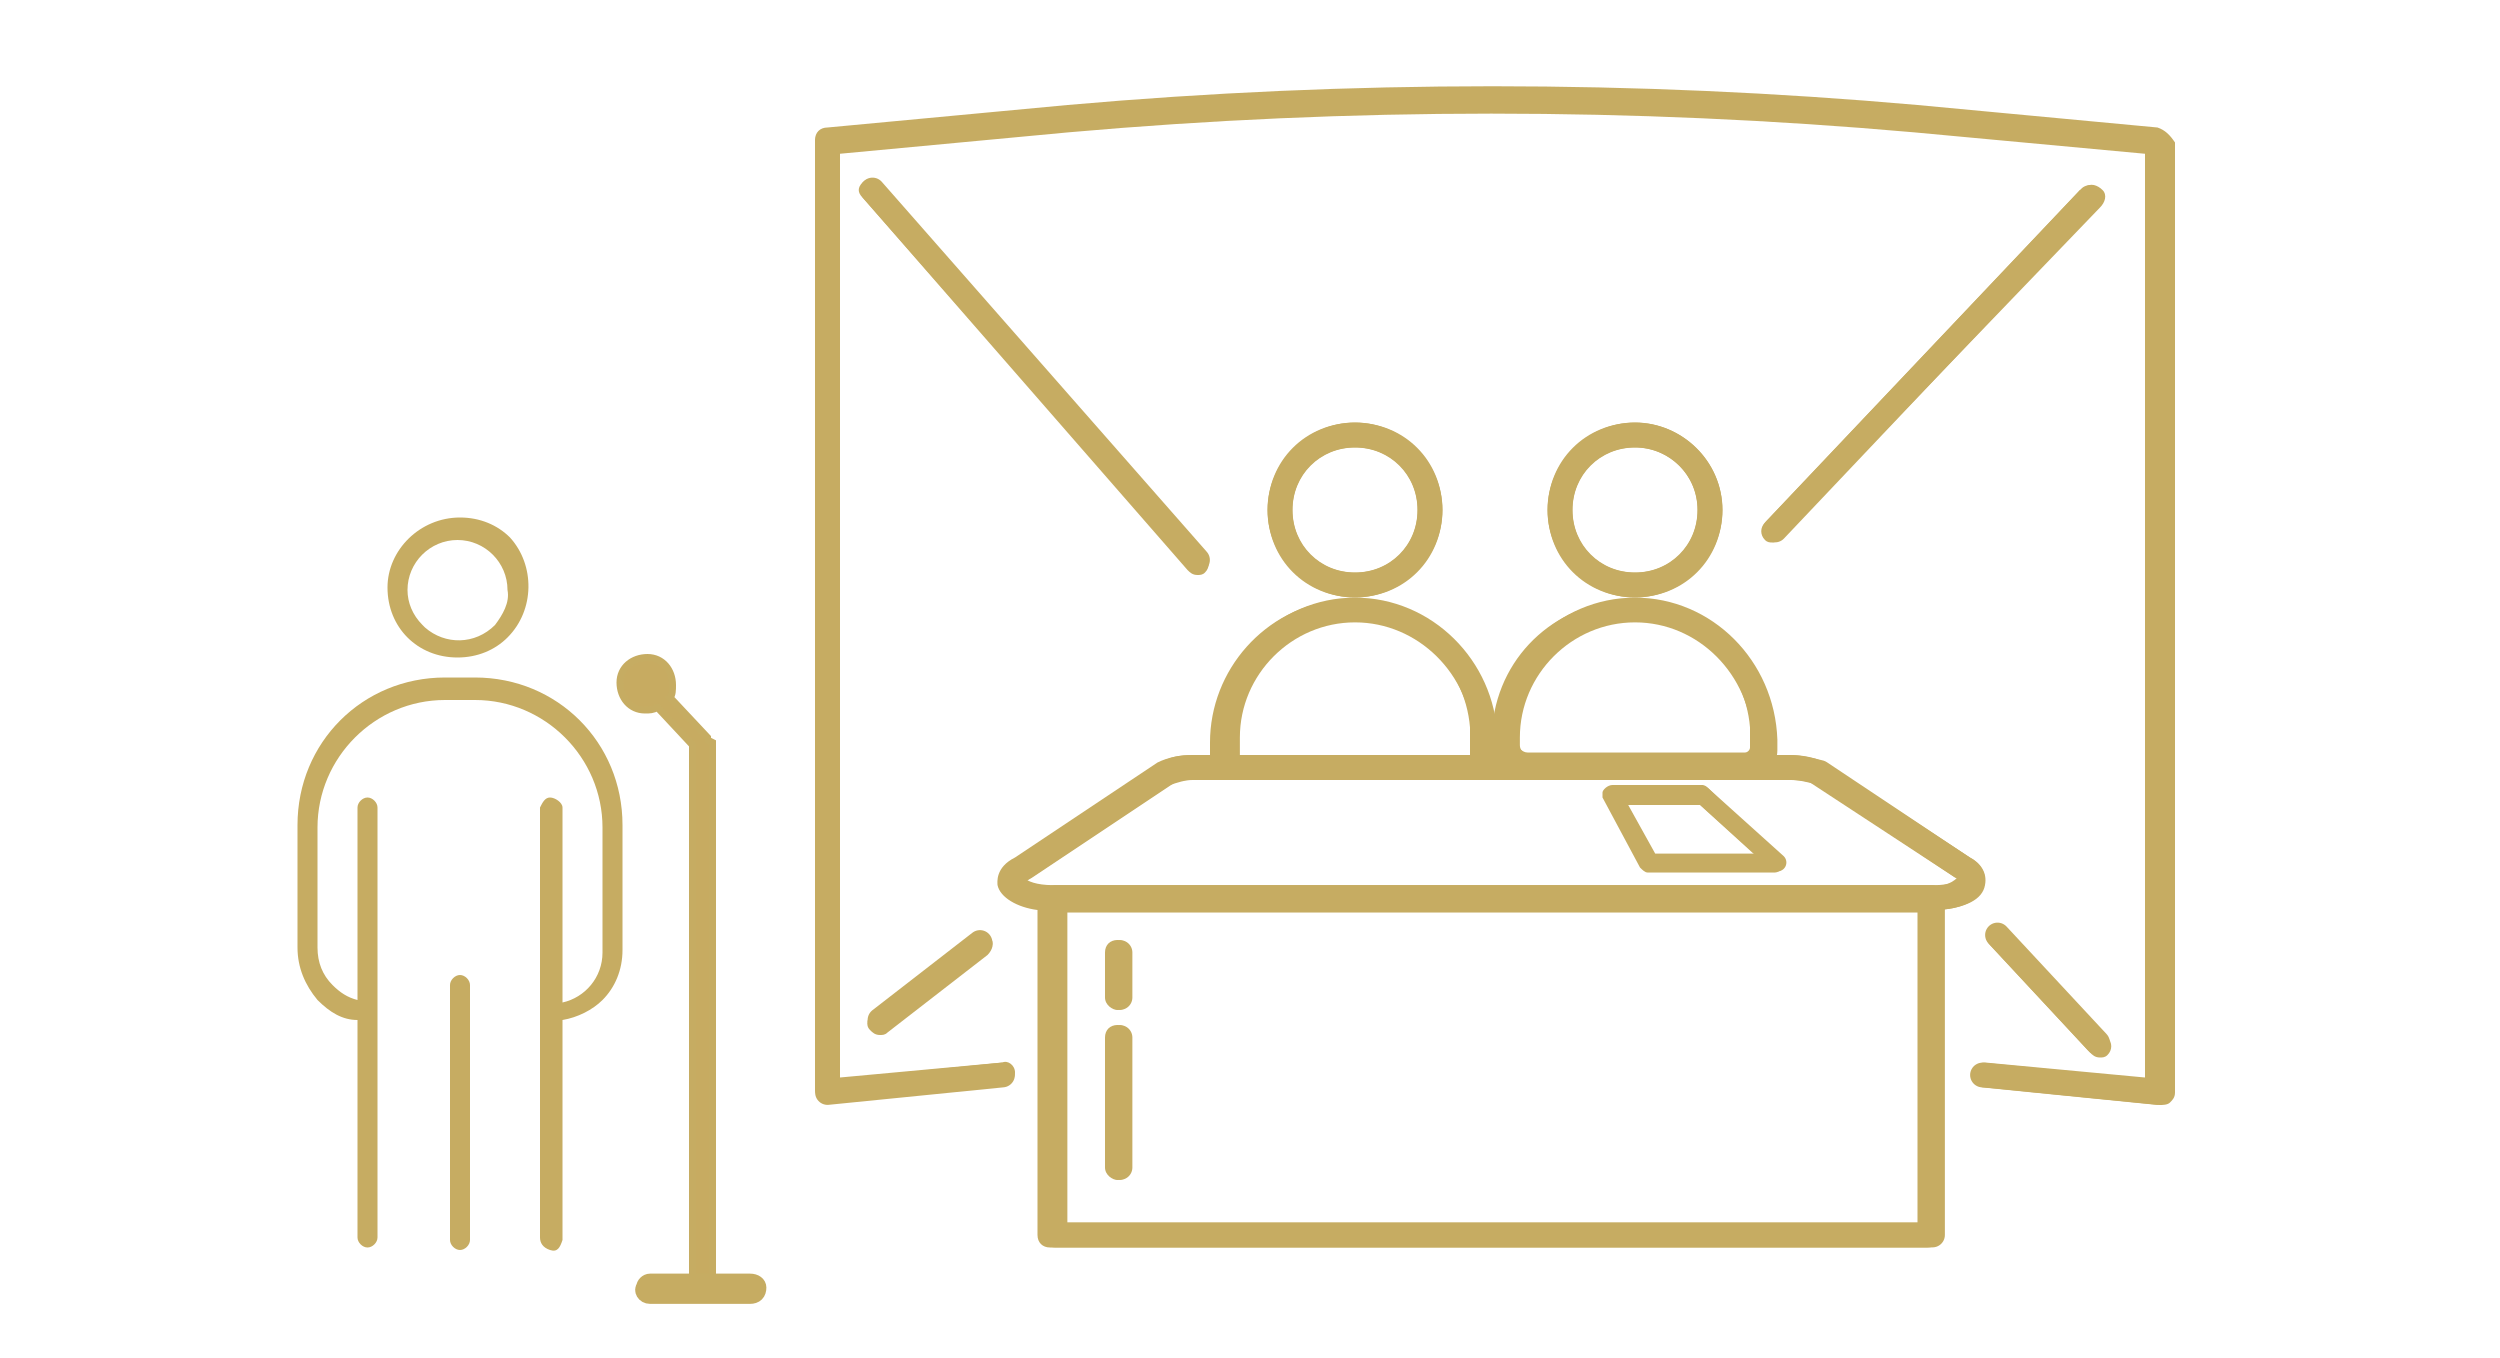 <svg enable-background="new 0 0 100 54.3" viewBox="0 0 100 54.3" xmlns="http://www.w3.org/2000/svg"><path d="m86.3 5.1-9.6-.9c-11.3-1-22.7-1-34 0l-9.6.9c-.3 0-.5.2-.5.5v38c0 .1.1.3.2.4s.2.1.3.1l7-.7c.3 0 .5-.3.5-.5 0-.3-.3-.5-.5-.4l-6.5.6v-37l9.2-.9c11.2-1 22.6-1 33.8 0l9.2.9v37l-6.4-.6c-.3 0-.5.2-.5.5s.2.5.5.5l7 .7c.1 0 .3 0 .4-.1s.2-.2.2-.4v-38c-.2-.3-.4-.5-.7-.6" fill="#c6ac62"/><path d="m57.7 20.4c0-1.9-1.6-3.5-3.5-3.5s-3.5 1.6-3.5 3.5 1.6 3.5 3.5 3.5 3.5-1.6 3.5-3.5m-6 0c0-1.4 1.1-2.5 2.5-2.5s2.5 1.1 2.5 2.5-1.1 2.5-2.5 2.5c-1.4 0-2.5-1.1-2.5-2.5" fill="#c6ac62"/><path d="m68.9 20.4c0-1.9-1.6-3.5-3.5-3.5s-3.5 1.6-3.5 3.5 1.6 3.5 3.5 3.5 3.5-1.6 3.5-3.5zm-6 0c0-1.4 1.1-2.5 2.5-2.5s2.5 1.1 2.5 2.5-1.1 2.5-2.5 2.5c-1.4 0-2.5-1.1-2.5-2.5" fill="#c6ac62"/><path d="m79.4 35.4c.1-.5-.2-.9-.6-1.1l-5.8-3.8c-.4-.2-.9-.3-1.4-.3h-.6c0-.1 0-.2 0-.2v-.4c0-3.1-2.5-5.6-5.7-5.6-2.9 0-5.3 2.1-5.6 5-.3-3.1-3.1-5.3-6.2-5-2.9.3-5.1 2.8-5.1 5.7v.5h-.7c-.5 0-1 .1-1.4.3l-5.7 3.8c-.8.4-.7 1-.7 1.1.1.5.8.9 1.6 1v13c0 .3.2.5.5.5h35.1c.3 0 .5-.2.5-.5v-13c1-.1 1.7-.4 1.8-1m-18.7-5.8c-.1-2.6 1.9-4.7 4.4-4.9 2.6-.1 4.7 1.9 4.9 4.4v.4.4c0 .1-.1.2-.2.2h-8.7c-.2 0-.4-.2-.4-.4zm-11.2 0c-.1-2.6 1.9-4.7 4.4-4.9 2.6-.1 4.7 1.9 4.9 4.4v.4.7h-9.3zm27.2 19.3h-34.1v-12.4h34.1zm.6-13.4h-35.3c-.3 0-.7-.1-1-.2l.1-.1 5.7-3.8c.3-.1.6-.2.9-.2h23.8c.3 0 .6 0 .9.1l5.8 3.8h.1c-.3.3-.6.3-1 .4" fill="#c6ac62"/><path d="m68.3 31.5c-.1-.1-.2-.1-.2-.1h-3.6c-.2 0-.4.2-.4.3s0 .1 0 .2l1.5 2.8c.1.1.2.2.3.2h5.1c.1 0 .3-.1.3-.2.1-.1 0-.3-.1-.4zm-2.1 2.7-1.1-2h2.9l2.2 2z" fill="#c6ac62"/><path d="m44.7 47.2c.3 0 .5-.2.5-.5v-5.2c0-.3-.2-.5-.5-.5s-.5.2-.5.5v5.2c0 .3.3.5.5.5" fill="#c6ac62"/><path d="m44.7 40.4c.3 0 .5-.2.5-.5v-1.8c0-.3-.2-.5-.5-.5s-.5.2-.5.5v1.8c0 .3.3.5.5.5" fill="#c6ac62"/><path d="m47.9 23c .1 0 .2 0 .3-.1.2-.2.2-.5 0-.7l-13-14.9c-.2-.2-.5-.2-.7 0s-.2.4 0 .6l13 14.9c.1.1.2.2.4.2" fill="#c6ac62"/><path d="m83.2 7.6-12.6 13.3c-.2.2-.2.5 0 .7.1.1.2.1.3.1s.3-.1.4-.2l12.7-13.2c.2-.2.3-.5.1-.7s-.5-.3-.7-.1c-.1 0-.1.1-.2.1" fill="#c6ac62"/><path d="m38.9 37.4-4 3.1c-.2.2-.3.5-.1.7.1.1.2.2.4.2.1 0 .2 0 .3-.1l4-3.1c.2-.2.3-.5.1-.7-.2-.3-.5-.3-.7-.1z" fill="#c6ac62"/><path d="m79.6 37.1c-.2.2-.2.5 0 .7l4 4.3c.1.1.2.2.4.2.1 0 .2 0 .3-.1.2-.2.2-.5 0-.7l-4-4.3c-.2-.3-.5-.3-.7-.1z" fill="#c6ac62"/><path clip-rule="evenodd" d="m14.3 40.8v8.7c0 .2.2.4.4.4s.4-.2.4-.4v-17.2c0-.2-.2-.4-.4-.4s-.4.2-.4.4v7.7c-.4-.1-.7-.3-1-.6-.4-.4-.6-.9-.6-1.5v-4.8c0-2.8 2.3-5.1 5.1-5.1h1.2c2.8 0 5.1 2.3 5.1 5.1v5c0 1-.7 1.8-1.6 2v-7.8c0-.2-.3-.4-.5-.4s-.3.2-.4.4v17.2c0 .2.1.4.4.5s.4-.1.5-.4v-.1-8.7c.6-.1 1.2-.4 1.6-.8.5-.5.8-1.2.8-2v-5c0-3.3-2.6-5.9-5.9-5.9h-1.2c-3.3 0-5.9 2.6-5.9 5.9v.1 4.8c0 .8.3 1.5.8 2.1.5.5 1 .8 1.6.8" fill="#c6ac62" fill-rule="evenodd"/><path clip-rule="evenodd" d="m18 39.4c0-.2.2-.4.4-.4s.4.2.4.4v10.2c0 .2-.2.4-.4.4s-.4-.2-.4-.4z" fill="#c6ac62" fill-rule="evenodd"/><path d="m20.4 21.5c-.5-.5-1.2-.8-2-.8-1.6 0-2.9 1.3-2.9 2.8 0 .8.3 1.5.8 2s1.2.8 2 .8 1.5-.3 2-.8c1.1-1.1 1.1-2.9.1-4m-.6 3.5c-.8.8-2 .8-2.8.1 0 0 0 0-.1-.1-.4-.4-.6-.9-.6-1.4 0-1.1.9-2 2-2s2 .9 2 2c .1.5-.2 1-.5 1.4" fill="#c6ac62"/><path d="m28.3 29.5-1.5-1.6c.1-.1.1-.3.1-.5 0-.6-.4-1.1-1-1.1s-1.1.4-1.1 1 .4 1.1 1 1.1c.2 0 .3 0 .5-.1l1.4 1.5v21.4c0 .2.2.4.4.4s.4-.2.4-.4v-21.5c-.2-.1-.2-.2-.2-.2" fill="#c7ab61"/><g fill="none" stroke="#c6ac62"><path d="m28.3 29.5-1.5-1.6c.1-.1.1-.3.1-.5 0-.6-.4-1.1-1-1.1s-1.1.4-1.1 1 .4 1.1 1 1.1c.2 0 .3 0 .5-.1l1.4 1.5v21.4c0 .2.2.4.4.4s.4-.2.4-.4v-21.5c-.2-.1-.2-.1-.2-.2z" stroke-miterlimit="10" stroke-width=".28"/><path d="m30 51.8h-4c-.2 0-.3-.2-.2-.3 0-.1.1-.2.2-.2h4c .2 0 .3.1.3.2 0 .2-.1.3-.3.3z" stroke-linecap="round" stroke-linejoin="round" stroke-width=".71"/><path d="m79.3 43 7 .7v-38l-9.7-.9c-11.3-1-22.6-1-33.9 0l-9.6.9v38l7-.7" stroke-linecap="round" stroke-linejoin="round" stroke-width=".99"/><path d="m57.2 20.4c0 1.7-1.3 3-3 3s-3-1.3-3-3 1.3-3 3-3 3 1.3 3 3z" stroke-linecap="round" stroke-linejoin="round" stroke-width=".99"/><path d="m54.2 24.4c-2.8 0-5.1 2.3-5.1 5.1v.7c0 .3.2.5.5.5h9.4c.2 0 .4-.2.4-.4v-.8c-.1-2.8-2.4-5.1-5.2-5.1z" stroke-linecap="round" stroke-linejoin="round" stroke-width=".99"/><path d="m68.4 20.4c0 1.7-1.3 3-3 3s-3-1.3-3-3 1.3-3 3-3c1.6 0 3 1.3 3 3z" stroke-linecap="round" stroke-linejoin="round" stroke-width=".99"/><path d="m65.4 24.4c-2.8 0-5.1 2.3-5.1 5.1v.3c0 .5.4.9.9.9h8.7c.4 0 .7-.3.7-.7v-.4c-.1-2.9-2.4-5.2-5.2-5.2z" stroke-linecap="round" stroke-linejoin="round" stroke-width=".99"/><path d="m77.4 35.9h-35.3c-1.4 0-2.1-.7-1.1-1.2l5.7-3.8c.4-.2.7-.2 1.1-.2h23.8c.4 0 .8.1 1.2.2l5.7 3.8c.9.5.2 1.2-1.1 1.2z" stroke-linecap="round" stroke-linejoin="round" stroke-width=".99"/><path d="m42.2 35.9h35.1v13.5h-35.1z" stroke-linecap="round" stroke-linejoin="round" stroke-width=".99"/><path d="m71.1 34.5h-5.1l-1.5-2.7h3.6z" stroke-linecap="round" stroke-linejoin="round" stroke-width=".71"/><path d="m44.8 41.5v5.2" stroke-linecap="round" stroke-linejoin="round" stroke-width=".99"/><path d="m44.8 39.9v-1.8" stroke-linecap="round" stroke-linejoin="round" stroke-width=".99"/><path d="m34.9 7.6 13 14.8" stroke-linecap="round" stroke-linejoin="round" stroke-width=".99"/><path d="m83.6 7.9-12.6 13.3" stroke-linecap="round" stroke-linejoin="round" stroke-width=".99"/><path d="m35.2 40.8 4-3.1" stroke-linecap="round" stroke-linejoin="round" stroke-width=".99"/><path d="m83.9 41.7-4-4.3" stroke-linecap="round" stroke-linejoin="round" stroke-width=".99"/></g></svg>